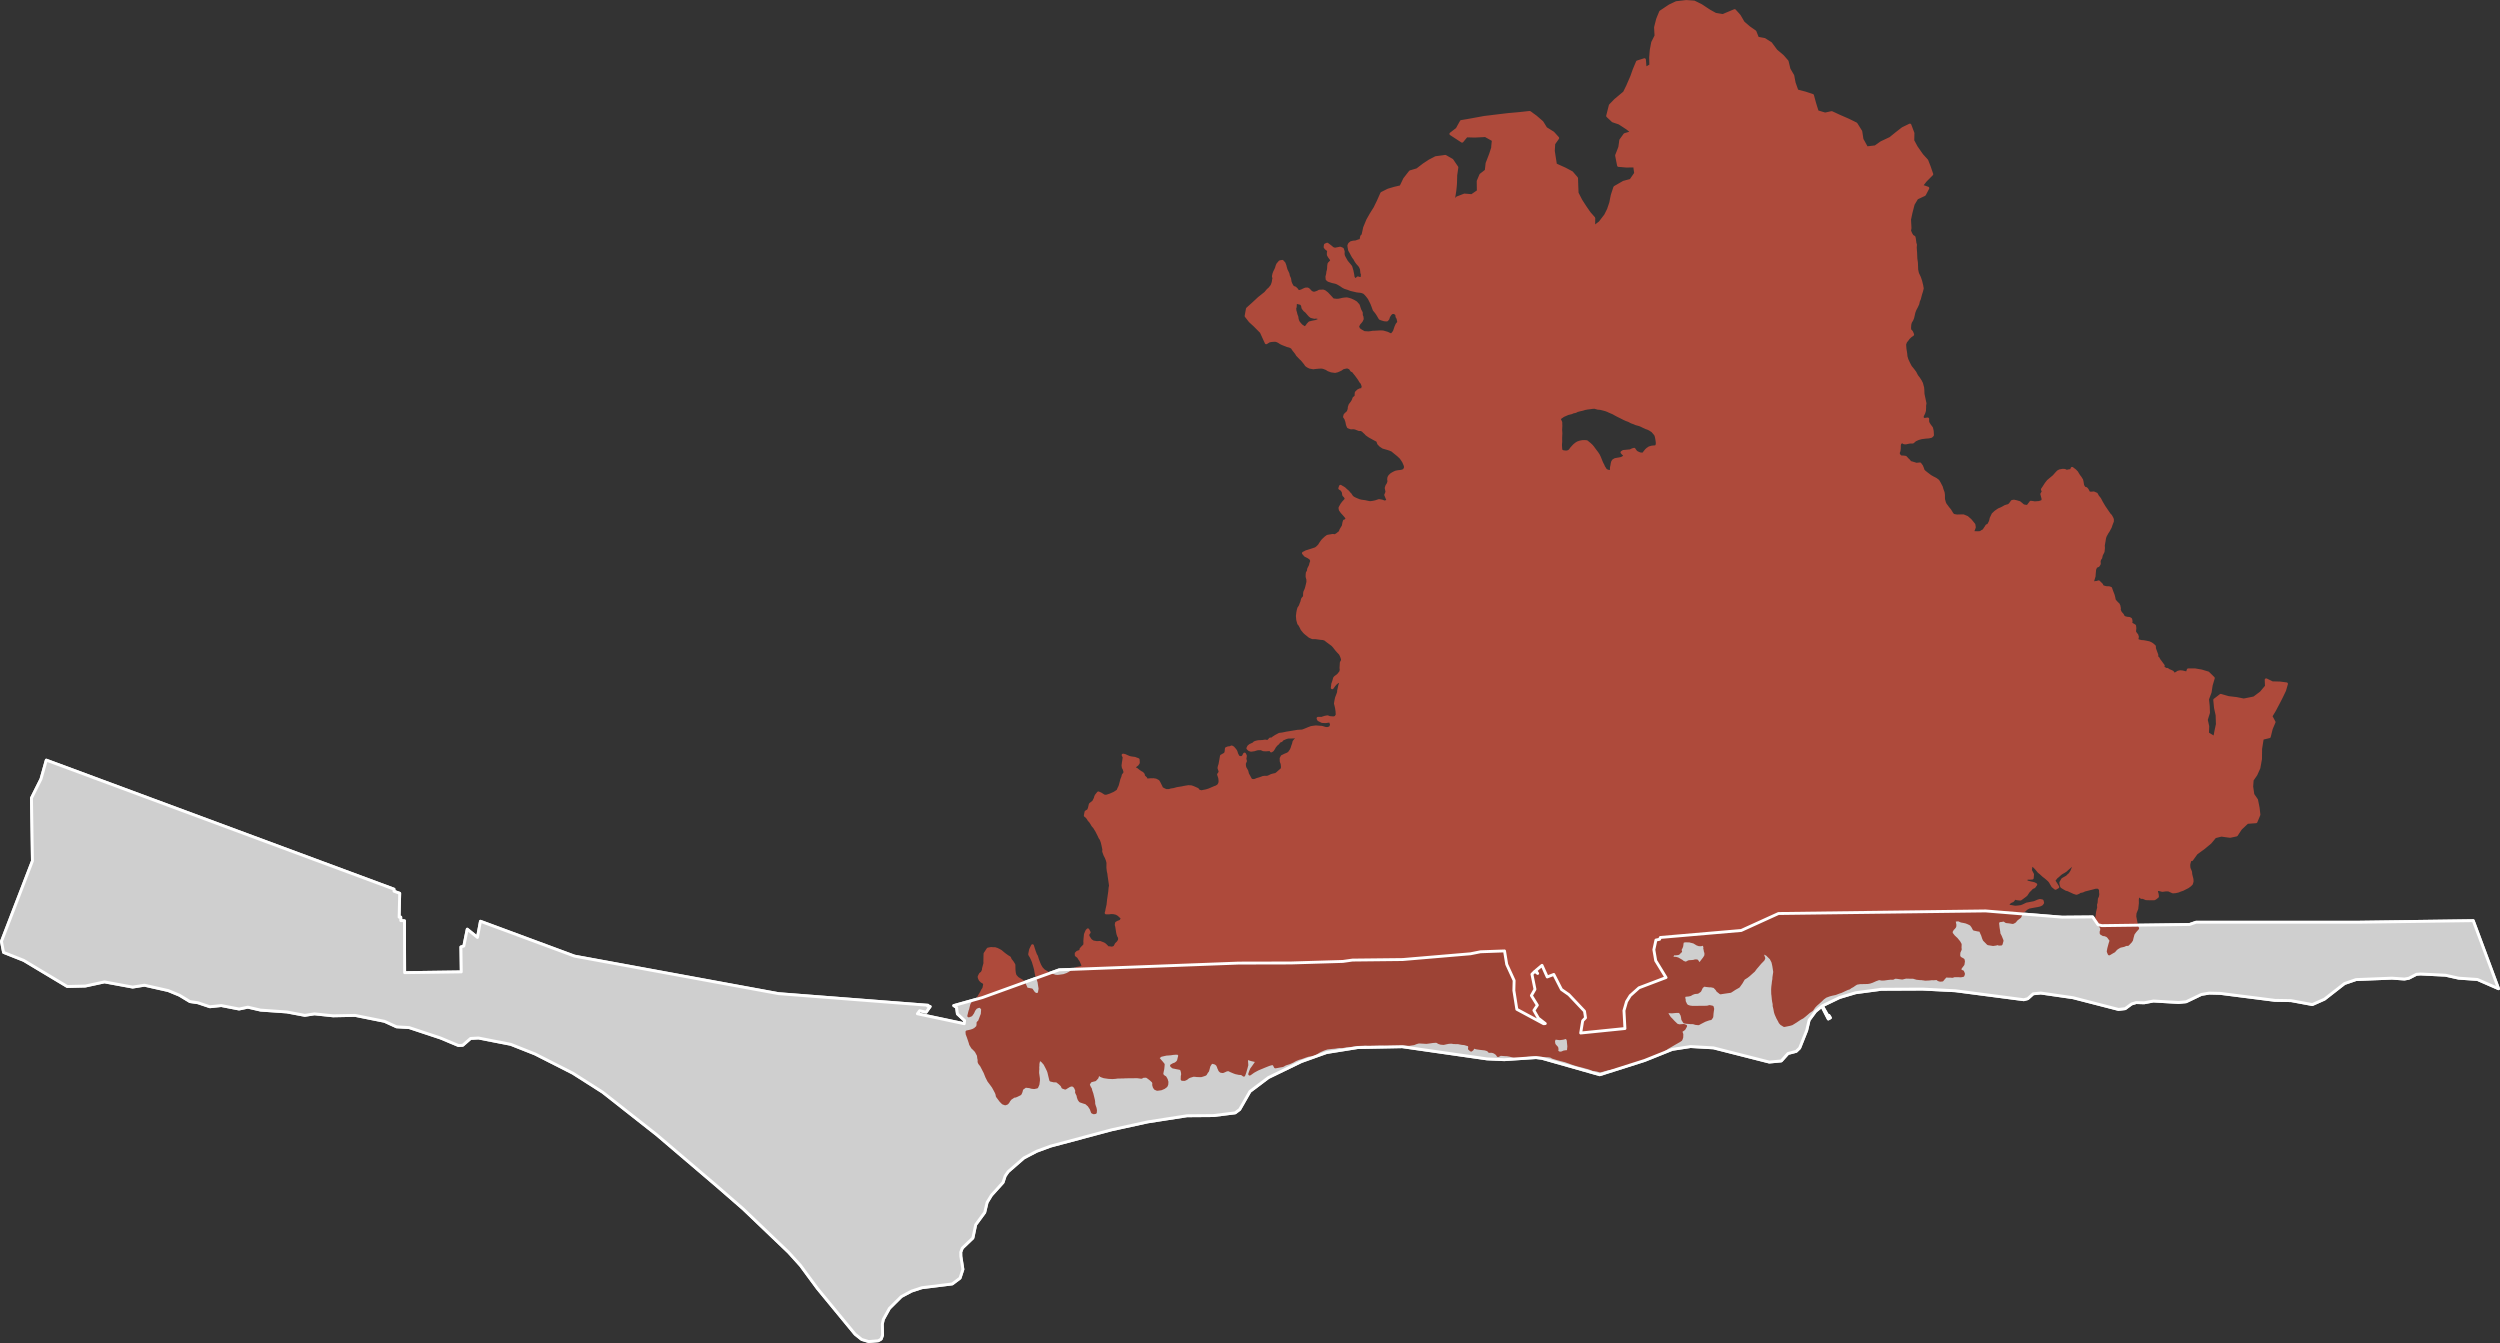 <?xml version="1.0" encoding="UTF-8" standalone="no"?>
<svg
   xmlns:dc="http://purl.org/dc/elements/1.1/"
   xmlns:cc="http://creativecommons.org/ns#"
   xmlns:rdf="http://www.w3.org/1999/02/22-rdf-syntax-ns#"
   xmlns:svg="http://www.w3.org/2000/svg"
   xmlns="http://www.w3.org/2000/svg"
   xmlns:sodipodi="http://sodipodi.sourceforge.net/DTD/sodipodi-0.dtd"
   xmlns:inkscape="http://www.inkscape.org/namespaces/inkscape"
   viewBox="0 0 647.59 347.88"
   version="1.1"
   id="svg332"
   sodipodi:docname="19709707.svg"
   width="647.59"
   height="347.88"
   inkscape:version="0.92.3 (5aff6ba, 2018-11-25)">
  <rect x="0" y="0" width="647.59" height="347.88" style="fill:#333333;stroke:none;opacity:1;fill-opacity:1"/>
  <sodipodi:namedview
     pagecolor="#ffffff"
     bordercolor="#666666"
     borderopacity="1"
     objecttolerance="10"
     gridtolerance="10"
     guidetolerance="10"
     inkscape:pageopacity="0"
     inkscape:pageshadow="2"
     inkscape:window-width="640"
     inkscape:window-height="480"
     id="namedview334"
     showgrid="false"
     inkscape:zoom="0.20277778"
     inkscape:cx="232.325"
     inkscape:cy="276.515"
     inkscape:window-x="75"
     inkscape:window-y="34"
     inkscape:window-maximized="0"
     inkscape:current-layer="svg332" />
  <defs
     id="defs319">
    <style
       type="text/css"
       id="style317"><![CDATA[
    line, polyline, path, rect, circle {
      fill: none;
      stroke: #000000;
      stroke-linecap: round;
      stroke-linejoin: round;
      stroke-miterlimit: 10.00;
    }
  ]]></style>
  </defs>
  <defs
     id="defs324">
    <clipPath
       id="cpNTkuMDR8MTQwOS43Nnw2NDYuNTZ8NTkuMDQ=">
      <rect
         x="59.04"
         y="59.04"
         width="1350.72"
         height="587.52"
         id="rect321"
         style="fill:none;stroke:#000000;stroke-linecap:round;stroke-linejoin:round;stroke-miterlimit:10" />
    </clipPath>
  </defs>
  <path
     d="m 499.67,485.54 90.06,33.42 0.01,0.54 1.47,0.53 -0.15,6.18 0.42,-0.01 0.02,0.9 0.94,0.05 0.05,13.44 14.67,-0.2 -0.09,-6.46 0.75,-0.23 0.89,-4.37 2.64,2.14 0.78,-4.19 24.36,9.03 52.87,9.72 38.72,3.01 -0.12,0.24 0.66,0.09 -1.04,1.46 -1.69,-0.38 -0.58,0.79 12.14,2.58 0.09,-0.83 -1.86,-1.72 -0.22,-1.67 -0.73,-0.48 7.43,-2.08 19.87,-7.18 46.48,-1.75 13.55,-0.03 13.48,-0.4 2.47,-0.35 13.03,-0.14 17.55,-1.49 2.59,-0.52 6.22,-0.22 0.57,3.48 1.92,4.18 -0.07,2.58 0.77,4.88 6.95,3.74 0.42,-0.05 -1.79,-1.39 -1.16,-2.02 0.89,-1.34 -1.54,-2.5 0.93,-1.62 -0.79,-3.91 0.76,-0.76 0.72,0.56 -0.49,-0.74 1.62,-1.36 1.35,3.01 1.7,-0.65 1.99,3.89 1.92,1.34 4.05,4.29 0.26,1.71 -0.74,0.78 -0.51,3.16 11.46,-1.16 -0.25,-4.65 0.67,-2.33 0.95,-1.54 2.27,-2.03 7.01,-2.66 -2.68,-4.38 -0.48,-2.83 0.54,-2.5 0.94,-0.19 0.21,-0.48 20.95,-1.81 9.64,-4.39 53.64,-0.67 19.86,1.62 7.87,-0.07 1.41,2.03 1.01,0.23 22.71,-0.3 1.66,-0.58 h 41.89 l 29.92,-0.41 6.56,17.62 -5.47,-2.39 -4.87,-0.34 -3.4,-0.76 -6.49,-0.32 -1.03,0.08 -1.99,1.03 -1.14,0.2 -3.21,-0.23 -9.32,0.37 -2.98,1.02 -5.2,4.05 -3.14,1.4 -5.49,-1.02 -4.18,-0.07 -14.18,-1.81 -2.84,-0.07 -2.04,0.34 -3.96,1.9 -1.95,0.19 -6.52,-0.38 -2.4,0.46 -2.06,-0.06 -1.2,0.36 -1.66,1.22 -1.72,0.2 -11.78,-3.04 -8.35,-1.21 -1.98,0.2 -1.4,1.26 -1.03,0.27 -17.7,-2.32 -8.51,-0.43 -10.68,0.05 -6.66,0.89 -4.16,1.24 -4.49,2.17 1.49,2.6 0.24,-0.12 0.37,0.61 -0.54,0.3 -1.68,-3.29 -1.62,1.32 -1.67,2.26 -0.63,2.68 -1.82,4.56 -0.9,0.86 -2.12,0.55 -1.74,1.93 -3.1,0.29 -14.47,-3.68 -5.91,-0.34 -4.75,0.73 -7.18,2.88 -11.61,3.69 -14.96,-4.25 -1.54,-0.19 -8.25,0.54 -4.44,-0.2 -21.97,-3.16 -11.53,0.22 -8.07,1.29 -6.54,2.34 -8.53,4.14 -4.78,3.6 -2.66,4.67 -1.18,0.88 -5.63,0.7 -6.83,0.05 -10.2,1.59 -9.32,2.04 -15.78,4.22 -3.66,1.35 -3.3,1.73 -4.07,3.54 -0.78,1.12 -0.55,1.68 -3,3.32 -1.13,1.85 -0.62,2.6 -2.34,3.19 -0.72,3.43 -2.74,2.62 -0.4,1.04 0.02,1.08 0.53,3.39 -0.74,2.26 -2.01,1.51 -7.87,0.98 -2.71,0.89 -2.62,1.4 -3.08,3.06 -1.58,2.85 -0.27,1.24 0.07,2.86 -0.36,1 -0.75,0.44 -2.47,0.21 -1.82,-0.55 -1.71,-1.36 -9.78,-11.88 -4.36,-5.92 -3.08,-3.41 -11.77,-11.25 -6.92,-6.02 -15.51,-13.22 -14,-11.01 -7.71,-4.91 -9.77,-4.97 -6.31,-2.5 -8.35,-1.63 -2.05,0.11 -2.03,1.77 -1.11,0.06 -4.68,-1.96 -8.08,-2.68 -3.27,-0.2 -3.13,-1.43 -7.61,-1.53 -5.7,0.11 -4.83,-0.51 -2.49,0.39 -4.65,-0.88 -6.81,-0.48 -3.3,-0.76 -2.27,0.48 -4.62,-0.9 -2.95,0.31 -3.1,-1.04 -2.06,-0.3 -2.72,-1.65 -2.9,-1.2 -6.17,-1.39 -3.04,0.49 -7.31,-1.35 -4.97,1.08 -4.68,0.11 -11.27,-6.76 -5.22,-2.07 -0.55,-2.85 8.03,-20.83 -0.25,-16.29 2.46,-4.92 z"
     style="fill:#e6e6e6;fill-rule:nonzero;stroke:#e3e3e3;stroke-width:0.75;stroke-linecap:round;stroke-linejoin:round;stroke-miterlimit:10"
     clip-path="url(#cpNTkuMDR8MTQwOS43Nnw2NDYuNTZ8NTkuMDQ=)"
     id="path326"
     inkscape:connector-curvature="0"
     transform="translate(-487.675,-288.635)" />
  <path
     d="m 932.04,292.34 1.91,0.32 0.4,-0.16 0.37,-0.16 0.43,-0.18 1.86,-0.78 1.19,1.32 0.54,0.92 0.22,0.38 0.28,0.48 1.49,1.29 1.17,0.81 0.38,0.27 0.66,1.67 1.8,0.34 1.61,1.02 1.39,1.88 1.67,1.41 1.2,1.37 0.49,2.02 0.04,0.08 0.94,1.61 0.19,1.05 0.16,0.81 0.3,0.84 0.43,1.22 2.05,0.54 0.05,0.01 1.92,0.63 0.26,0.96 0.3,1.1 0.23,0.73 0.45,1.43 2.02,0.6 1.71,-0.37 1.17,0.54 0.81,0.38 2.32,1.01 2.01,0.99 0.42,0.67 0.08,0.13 0.71,1.13 h 0.01 l 0.2,1.25 0.01,0.1 0.12,0.76 0.24,0.44 0.03,0.05 h 0.01 l 0.43,0.79 0.49,0.89 0.63,-0.07 1.63,-0.19 1.4,-0.99 0.16,-0.11 2.33,-1.1 1.59,-1.29 1.61,-1.25 1.85,-0.9 0.79,2.09 -0.04,1.95 0.9,1.67 1.43,2.05 0.61,0.68 0.69,0.75 0.63,1.62 0.46,1.35 0.2,0.57 -0.4,0.4 -1.24,1.25 -1.09,1.38 1.7,0.58 -0.87,1.66 -1.98,0.93 -0.93,1.55 -0.58,2.23 -0.37,1.76 0.11,2.07 0.01,0.13 -0.12,0.71 0.22,0.53 0.09,0.22 0.3,0.5 0.09,0.14 0.46,0.27 0.1,0.47 0.14,1.05 0.14,0.45 -0.06,0.71 0.05,0.73 0.05,0.67 0.06,1.47 0.15,1.06 0.04,0.99 v 0.1 l 0.03,0.77 0.04,0.17 0.17,0.76 0.5,1.06 0.32,0.94 0.28,1.18 0.12,0.69 -0.14,0.58 -0.33,1.08 -0.27,1.05 -0.25,0.57 -0.16,0.73 -0.39,0.83 -0.35,0.65 -0.25,0.65 -0.34,1.48 -0.08,0.19 -0.15,0.36 -0.35,0.56 -0.16,0.59 -0.06,0.84 0.03,0.57 0.17,0.21 0.32,0.36 0.27,0.66 -0.55,0.39 -0.14,0.13 -0.39,0.37 -0.35,0.48 -0.38,0.45 -0.26,0.72 0.08,1.1 0.19,1.22 0.08,0.81 0.24,0.83 0.45,0.97 0.47,0.89 0.41,0.5 0.18,0.22 0.57,0.76 0.46,0.89 0.46,0.59 0.45,0.69 0.17,0.33 0.15,0.29 0.14,0.5 0.17,0.64 0.05,0.59 0.04,1.05 0.22,1.03 0.22,1.03 0.07,0.33 -0.09,0.61 v 0.55 l -0.04,0.77 -0.19,0.59 -0.37,0.75 -0.03,0.6 0.52,0.33 0.9,-0.14 -0.01,0.49 0.04,0.42 0.32,0.54 0.1,0.17 0.47,0.62 0.07,0.08 0.07,0.28 0.12,0.54 0.06,1.05 -0.34,0.33 -0.63,0.14 -0.76,0.06 -1.12,0.14 -0.78,0.21 -0.85,0.37 -0.63,0.55 h -0.72 l -0.6,0.11 -0.47,0.11 -0.48,-0.04 -0.41,-0.3 -0.61,0.31 -0.17,0.51 -0.02,0.97 -0.07,0.58 -0.08,0.19 -0.13,0.35 v 0.01 l 0.1,0.49 0.21,0.22 0.3,0.33 0.66,0.02 0.62,0.08 0.51,0.56 0.36,0.34 0.32,0.42 0.51,0.14 1.14,0.35 0.5,-0.06 0.4,-0.03 0.41,0.57 0.22,0.51 0.19,0.59 0.36,0.39 0.73,0.57 0.49,0.37 0.12,0.09 0.16,0.12 0.63,0.36 0.77,0.39 0.38,0.29 0.19,0.14 0.27,0.44 0.09,0.15 0.1,0.19 0.42,0.8 0.18,0.64 0.3,0.82 0.08,0.59 v 0.62 l 0.02,0.54 0.23,0.84 0.17,0.4 0.33,0.45 0.43,0.58 0.46,0.54 v 0.01 l 0.54,0.9 0.32,0.37 0.02,0.04 0.93,0.17 1.19,-0.03 h 0.51 l 0.95,0.39 0.85,0.74 0.94,1.15 0.1,0.69 -0.33,0.87 -0.02,0.05 -0.2,0.44 0.94,0.02 0.51,0.02 0.69,-0.05 0.37,-0.26 0.48,-0.26 0.24,-0.36 0.35,-0.51 0.22,-0.38 0.39,-0.12 0.43,-0.79 0.14,-0.37 0.14,-0.63 0.5,-1.05 0.66,-0.61 0.82,-0.57 0.53,-0.22 0.51,-0.25 0.67,-0.38 0.87,-0.25 0.33,-0.27 0.58,-0.78 0.45,-0.07 0.6,0.13 0.81,0.24 0.53,0.43 0.22,0.2 0.12,0.11 0.37,0.15 0.49,0.07 0.43,0.02 0.45,-0.61 0.35,-0.46 0.56,0.08 0.13,0.02 0.33,0.06 1.14,-0.09 0.86,-0.3 0.16,-0.55 -0.29,-1.15 -0.05,-0.19 0.38,-0.6 -0.23,-0.6 0.41,-0.6 0.54,-0.85 0.57,-0.72 0.4,-0.33 1.06,-0.89 0.67,-0.76 0.41,-0.43 0.42,-0.23 0.74,-0.14 0.56,0.02 0.49,0.25 0.49,-0.12 0.72,-0.1 0.22,-0.55 0.3,0.24 0.4,0.29 0.47,0.48 0.5,0.82 0.04,0.07 0.42,0.55 0.36,0.59 0.09,0.42 0.17,0.98 0.39,0.66 0.51,0.13 0.26,0.32 0.45,0.84 0.69,0.03 0.53,-0.06 0.65,0.28 0.05,0.01 0.03,0.06 0.3,0.55 0.53,0.66 0.48,0.92 0.7,1.18 0.64,0.93 0.72,1.05 0.3,0.29 0.12,0.22 0.16,0.28 0.18,0.4 v 0.52 l -0.33,0.86 -0.21,0.64 -0.55,1.02 -0.33,0.49 -0.1,0.2 -0.02,0.03 -0.35,0.65 -0.14,0.51 -0.06,0.34 -0.06,0.4 -0.07,0.38 -0.13,0.75 0.01,0.19 0.03,0.46 -0.1,0.93 -0.44,0.87 -0.17,0.75 -0.29,0.38 -0.13,0.55 0.05,0.61 -0.27,0.46 -0.62,0.27 -0.31,0.71 -0.11,1.19 -0.04,0.59 -0.09,0.3 -0.21,0.69 -0.14,0.75 -0.16,0.53 0.39,-0.26 0.43,-0.36 0.6,-0.07 0.36,-0.13 0.74,0.73 0.27,0.52 0.89,0.26 0.79,0.02 0.42,0.15 0.29,0.83 0.34,0.86 0.18,0.66 0.07,0.38 0.07,0.26 0.06,0.19 0.31,0.33 0.25,0.29 0.38,0.34 0.19,0.38 0.12,0.64 -0.02,0.49 0.3,0.65 0.5,0.57 0.26,0.51 0.41,0.24 0.46,0.11 0.22,0.04 0.46,0.04 0.06,0.03 0.28,0.17 0.1,0.5 -0.05,0.34 -0.05,0.31 0.2,0.09 0.26,0.14 0.55,0.33 0.07,0.59 -0.06,0.6 -0.03,0.34 0.29,0.49 0.32,0.38 0.14,0.5 -0.12,0.43 0.16,0.49 0.55,0.14 0.55,0.13 h 0.39 l 0.53,0.09 0.47,0.1 0.04,0.01 0.38,0.07 0.25,0.11 0.29,0.13 0.4,0.26 0.51,0.45 0.01,0.53 0.21,0.6 0.23,0.62 0.17,0.46 0.03,0.67 0.32,0.22 0.23,0.44 0.42,0.55 0.25,0.35 0.42,0.56 -0.16,0.44 0.82,0.52 0.38,0.01 0.43,0.3 0.42,0.16 0.49,0.24 0.43,0.61 0.59,-0.28 0.47,-0.31 0.51,-0.11 0.54,0.04 0.87,0.21 0.07,0.04 0.31,0.13 0.26,-0.77 0.05,-0.14 h 0.15 1.56 l 0.68,0.12 0.98,0.16 0.7,0.21 1.05,0.31 0.4,0.39 0.97,0.95 -0.05,0.16 -0.46,1.55 -0.04,0.14 -0.27,1.79 -0.53,1.43 -0.15,0.41 0.19,1.78 0.06,1.7 -0.57,1.84 0.35,1.54 0.03,0.14 -0.07,1.86 1.86,1.13 0.3,-1.67 0.26,-1.22 0.14,-0.64 -0.08,-2.36 -0.41,-1.87 -0.2,-2.05 0.88,-0.67 0.66,-0.51 0.01,-0.01 1.97,0.57 0.08,0.01 1.27,0.15 0.42,0.05 0.29,0.03 1.94,0.39 0.06,-0.01 2.54,-0.51 0.09,-0.02 1.79,-1.34 1.4,-1.66 -0.07,-1.68 1.58,0.77 1.96,0.05 0.14,0.02 1.58,0.2 -0.49,1.7 -0.84,1.75 -0.79,1.54 -1.02,1.92 -0.89,1.47 0.67,1.25 0.13,0.23 0.02,0.05 -0.73,1.72 -0.51,2.06 -1.81,0.43 -0.43,2.7 -0.03,2.64 -0.42,2.32 -0.77,1.71 -0.97,1.42 -0.12,1.7 0.3,2.08 0.95,1.38 0.12,0.59 0.28,1.38 0.22,1.84 -0.44,1.07 -0.33,0.77 -2,0.15 -0.26,0.02 -1.37,1.29 -0.35,0.33 -1.08,1.64 -0.07,0.02 h -0.03 l -0.77,0.17 -0.77,0.16 -1.09,-0.14 -0.93,-0.13 -0.25,-0.03 -0.1,0.02 -0.86,0.22 -0.69,0.17 -0.56,0.68 -0.29,0.35 -0.38,0.45 -1.64,1.37 -0.88,0.64 -1.08,0.79 -1.2,1.66 -0.32,-0.39 -0.17,0.44 -0.07,0.43 -0.03,0.11 -0.14,0.53 -0.02,0.45 0.07,0.68 0.19,0.42 0.21,0.53 0.04,0.56 0.11,0.47 0.2,0.77 0.01,0.13 0.03,0.51 -0.18,0.61 -0.4,0.38 -0.52,0.39 -0.51,0.26 -0.22,0.11 -0.65,0.33 -0.51,0.16 -0.25,0.1 -0.14,0.06 -0.18,0.08 -0.55,0.13 -0.1,0.03 -0.11,0.01 -0.64,0.06 -0.67,-0.29 -0.38,-0.2 -0.75,-0.03 -0.95,0.13 -0.82,-0.22 h -0.47 l -0.26,0.44 0.22,0.8 0.06,0.56 -0.45,0.37 -0.37,0.22 -1,0.01 -1.02,-0.03 h -0.1 l -0.79,-0.33 h -0.43 l -0.31,-0.29 -0.42,-0.05 -0.16,0.26 -0.09,0.17 -0.07,0.56 0.02,0.81 -0.12,1.11 -0.03,0.34 -0.45,1.11 -0.08,0.91 0.15,0.76 0.26,1.31 0.01,0.06 0.11,0.48 0.21,0.48 -0.11,0.11 -0.29,0.32 -0.3,0.35 -0.46,0.64 -0.26,0.94 -0.15,0.65 -0.27,0.41 -0.71,0.74 -0.42,0.01 h -0.05 l -0.38,0.17 -0.2,0.09 -0.96,0.21 -0.56,0.32 -0.48,0.33 -0.52,0.6 -0.42,0.23 -0.62,0.37 -0.21,0.12 -0.26,-0.63 0.15,-0.8 0.15,-0.55 0.18,-0.67 0.27,-0.83 -0.1,-0.14 -0.57,-0.79 -0.33,-0.3 -0.59,-0.24 -0.45,-0.05 -0.53,-0.32 -0.02,-0.4 0.15,-0.42 -0.01,-0.61 -0.07,-0.11 -0.43,-0.61 -0.31,-0.63 -0.49,-0.63 0.03,-0.62 0.09,-0.54 0.11,-0.92 v -0.01 l 0.15,-0.6 0.14,-0.57 -0.04,-0.72 0.14,-0.42 0.09,-1.09 0.27,-0.58 0.09,-0.65 -0.04,-0.35 -0.02,-0.21 -0.02,-0.71 -0.32,-0.35 -0.34,-0.22 -0.12,0.01 -0.59,0.04 -0.74,0.21 -0.66,0.16 -1.33,0.34 -0.57,0.26 -0.62,0.11 -0.4,0.27 -0.52,0.2 -0.68,-0.22 -0.45,-0.22 -0.53,-0.23 -0.5,-0.25 -0.46,-0.1 -0.57,-0.33 -0.62,-0.38 -0.09,-0.25 -0.07,-0.2 -0.1,-0.59 0.49,-0.85 0.83,-0.47 0.35,-0.2 0.28,-0.31 0.42,-0.35 0.47,-0.72 0.22,-0.54 0.29,-0.75 -0.49,-0.41 -0.5,0.49 -0.65,0.56 -0.44,0.4 -0.39,0.25 -0.77,0.44 -0.35,0.29 -0.53,0.48 -0.35,0.28 -0.69,0.85 0.23,0.38 0.34,0.52 0.48,0.78 -0.6,0.35 -0.7,-0.57 -0.4,-0.67 -0.26,-0.47 -0.27,-0.33 -0.51,-0.46 -0.45,-0.38 -0.5,-0.38 -0.79,-0.73 -0.4,-0.31 -0.64,-0.77 -0.36,-0.39 -0.47,-0.43 -0.54,-0.16 -0.08,0.46 -0.11,0.93 0.35,0.68 0.19,0.36 -0.08,0.96 -0.66,0.05 -0.55,-0.02 -0.54,0.29 0.06,0.41 0.48,0.31 0.83,0.22 0.38,0.07 0.49,0.12 0.42,0.23 -0.16,0.22 -0.28,0.38 -0.56,0.24 -0.33,0.37 -0.58,0.57 -0.59,0.89 -0.45,0.35 -0.45,0.34 -0.59,0.42 -0.83,-0.09 -0.62,-0.18 -0.54,0.69 -0.52,0.22 -0.43,0.31 -0.28,0.42 0.24,0.45 0.63,0.09 0.73,0.14 0.4,0.03 0.84,-0.08 0.62,-0.09 0.54,-0.22 0.36,-0.17 0.52,-0.25 1.42,-0.27 0.45,-0.08 0.45,-0.17 0.5,-0.23 0.58,-0.18 0.28,0.05 0.31,0.06 0.12,0.49 -0.26,0.37 -0.48,0.23 -0.58,0.14 -0.58,0.1 -0.42,0.07 -1.24,0.24 -0.35,0.19 -0.37,0.2 -0.37,0.4 -0.2,0.11 -0.15,0.08 -0.26,0.32 -0.27,0.28 -0.21,0.54 -0.14,0.35 -0.74,0.56 -0.11,0.08 -0.52,0.61 -0.48,0.25 -0.88,-0.15 -0.8,-0.08 -0.6,-0.41 -0.74,0.13 -0.66,0.06 -0.25,0.63 0.07,0.55 0.07,0.66 0.18,1.07 0.02,0.43 0.39,0.75 0.28,0.7 0.15,0.36 -0.19,0.68 -0.06,0.2 -0.56,0.02 -0.37,-0.15 -0.37,0.13 -0.24,0.04 -0.54,0.08 -1.29,-0.21 -0.43,-0.44 -0.56,-0.56 -0.13,-0.29 -0.07,-0.15 -0.15,-0.47 -0.11,-0.34 -0.26,-0.56 v -0.01 l -0.28,-0.65 -0.73,-0.1 -0.52,-0.12 -0.39,-0.08 -0.41,-0.75 -0.21,-0.27 -0.21,-0.26 -0.69,-0.34 -0.61,-0.24 -0.51,-0.11 -0.67,-0.12 -0.74,-0.32 -1.15,0.11 0.07,0.34 0.17,0.85 -0.04,0.44 -0.27,0.35 -0.31,0.3 -0.36,0.65 0.06,0.51 0.6,0.76 0.68,0.63 0.66,0.8 0.34,0.59 -0.03,0.88 0.05,0.44 -0.35,0.77 -0.05,0.89 0.26,0.55 0.53,0.29 0.36,0.21 0.08,0.4 -0.12,0.77 -0.65,0.85 -0.16,0.37 0.2,0.53 0.5,0.14 0.24,0.55 -0.14,0.43 -0.58,0.11 -0.2,-0.02 -0.49,-0.02 h -0.43 -0.56 l -0.49,0.17 -0.39,-0.04 h -0.44 l -0.89,-0.05 -0.55,0.61 -0.12,0.14 -0.23,0.29 -0.56,0.04 -0.4,-0.12 -0.16,-0.12 -0.25,-0.19 -0.89,0.07 -0.44,-0.02 -0.71,0.08 -0.5,0.02 -0.46,0.03 -0.18,-0.03 -0.38,-0.06 -0.04,0.01 -0.04,-0.01 -0.34,-0.06 h -0.39 l -0.86,-0.09 -0.92,-0.27 h -0.76 l -1.12,-0.03 -0.22,0.05 -0.64,0.16 -0.11,0.03 -0.23,-0.03 -0.24,-0.03 -0.86,-0.12 -0.54,-0.03 -0.55,0.27 -0.61,-0.02 -0.13,0.02 -0.55,0.06 -1.01,0.14 -0.57,0.01 -0.73,-0.13 -0.87,0.31 -0.87,0.39 -0.64,0.22 -0.51,0.09 -0.64,0.02 -1.43,0.03 -0.86,0.15 -0.62,0.39 -0.33,0.25 -0.63,0.34 -0.33,0.26 -0.42,0.12 -0.58,0.26 -1.08,0.51 -0.5,0.16 -1.01,0.38 -0.82,0.17 -0.67,0.17 -1,0.37 -0.7,0.5 -0.51,0.51 -0.66,0.59 -0.63,0.55 -0.49,0.51 -0.58,0.82 -0.81,0.55 -0.35,0.31 -0.7,0.6 -0.58,0.46 -0.55,0.29 -0.07,0.04 -0.46,0.3 -0.68,0.46 -0.96,0.59 -0.04,0.03 -0.58,0.17 -1.38,0.28 -0.53,-0.33 -0.19,-0.11 -0.15,-0.16 -0.22,-0.26 -0.17,-0.36 -0.44,-0.79 -0.42,-0.95 -0.17,-0.52 -0.18,-0.96 -0.16,-0.65 v -0.48 l -0.14,-0.69 -0.08,-0.56 -0.09,-0.97 -0.06,-0.43 -0.02,-1.17 0.04,-0.6 0.07,-0.59 0.03,-0.19 0.06,-0.6 0.11,-0.62 0.02,-0.48 0.21,-1.42 -0.24,-1.56 -0.22,-0.99 -0.11,-0.23 -0.37,-0.72 -1.05,-1.04 -0.38,-0.18 -0.53,-0.22 -0.4,0.23 0.25,0.51 0.24,0.65 -0.17,0.38 -0.81,0.83 -0.74,0.88 -0.2,0.23 -0.2,0.23 -0.4,0.54 -0.13,0.17 -0.32,0.27 -0.94,0.84 -0.47,0.37 -0.85,0.54 -0.35,0.59 -0.14,0.24 -0.18,0.3 -0.12,0.16 -0.24,0.34 -0.29,0.4 -0.02,0.02 -0.04,0.02 -0.32,0.18 -0.46,0.26 -0.26,0.15 -0.19,0.13 -0.06,0.04 -0.74,0.48 -0.68,0.1 -0.83,0.12 -0.46,0.07 -0.51,0.08 -0.09,0.02 -0.75,-0.59 -0.01,-0.02 -0.19,-0.32 -0.08,-0.09 -0.19,-0.2 -0.11,-0.11 -0.27,-0.29 -0.07,-0.02 -0.61,-0.13 -0.12,-0.03 -0.34,-0.01 h -0.03 -0.11 l -0.76,-0.08 -0.64,-0.11 -0.23,0.17 -0.12,0.09 -0.29,0.26 -0.44,0.93 -0.58,0.41 -0.47,0.04 -0.32,0.03 -0.63,0.23 -0.5,0.3 -0.51,0.11 -0.94,0.08 -0.24,0.58 0.14,0.49 0.02,0.51 0.38,0.81 0.01,0.02 0.34,0.37 0.37,0.12 0.3,0.1 0.68,0.09 1.84,-0.01 h 0.22 0.98 l 0.89,-0.04 0.52,-0.15 0.54,0.11 0.18,0.04 0.07,0.3 0.04,0.15 -0.04,0.33 -0.04,0.22 -0.09,0.71 -0.01,0.2 v 0.06 l -0.01,0.11 -0.02,0.16 -0.02,0.28 -0.32,0.47 -0.42,0.07 -1.08,0.38 -1.05,0.54 -0.6,0.33 -0.74,-0.08 -0.3,-0.1 -0.07,-0.03 -0.4,-0.07 h -0.55 l -0.58,-0.06 -0.44,-0.02 -0.1,-0.02 -0.45,-0.07 -0.15,-0.24 -0.28,-0.45 -0.09,-0.65 -0.07,-0.27 -0.06,-0.23 -0.49,-0.84 -0.22,-0.03 -0.22,-0.03 -0.62,0.02 -1.08,0.1 -0.77,-0.05 -0.38,-0.12 -0.22,0.34 0.37,0.7 0.43,0.66 0.11,0.12 0.34,0.33 0.43,0.47 0.18,0.19 0.81,0.78 h 0.02 l 0.61,0.18 1.18,-0.1 0.36,0.13 0.12,0.04 -0.23,0.41 -0.17,0.31 -0.87,0.62 0.26,0.68 0.04,0.12 -0.03,0.78 -0.21,0.59 -0.4,0.28 -1.18,0.67 -0.68,0.4 -1.11,0.63 -1.36,0.94 -1.26,0.53 -1.41,0.55 -1.64,0.73 -1.55,0.57 -2.63,0.8 -2.47,0.68 -0.05,0.01 -0.56,0.17 -0.25,0.07 -0.81,0.24 -0.25,0.07 -0.55,0.1 -0.87,0.16 -1.28,0.36 -0.1,0.03 -0.31,0.07 -0.22,0.05 -0.84,-0.22 -0.46,-0.08 -0.42,-0.03 -1.22,-0.46 -0.63,-0.16 -1.27,-0.35 -0.91,-0.22 -1.13,-0.34 -0.96,-0.35 -1.24,-0.43 -0.4,-0.1 -0.08,-0.02 -0.32,-0.08 -0.52,-0.13 -0.57,-0.16 -0.44,-0.13 -0.14,-0.04 -0.73,-0.23 -0.33,-0.19 -0.21,-0.12 -0.14,-0.01 -0.5,-0.06 -0.93,-0.04 -1.58,-0.13 -1.18,-0.09 -1.57,0.14 -0.7,0.07 -0.48,0.12 -0.81,0.25 h -0.55 l -1.1,-0.16 -0.88,-0.28 -0.32,-0.06 -0.52,-0.09 -0.52,-0.02 -0.42,-0.03 -0.77,-0.07 -0.46,0.23 -0.2,0.09 -0.05,-0.08 -0.21,-0.34 -0.53,-0.38 -0.01,-0.02 -0.09,-0.04 -0.21,-0.09 -0.07,-0.03 -0.26,-0.07 -0.2,-0.05 -0.36,0.01 -0.26,0.01 -0.04,-0.05 -0.24,-0.29 -0.46,-0.18 -0.46,-0.12 -0.48,-0.05 -0.3,-0.03 -0.18,-0.02 -0.1,-0.01 -0.71,-0.1 -0.37,-0.06 -0.11,-0.03 -0.7,-0.2 -0.03,0.07 -0.17,0.4 -0.05,0.1 -0.31,0.25 -0.1,-0.08 -0.23,-0.19 -0.11,-0.1 0.01,-0.09 0.01,-0.03 0.05,-0.39 -0.03,-0.07 -0.19,-0.42 -0.39,-0.09 -0.74,-0.22 -0.66,-0.06 -0.53,-0.1 -0.43,-0.09 -0.63,-0.01 -0.51,-0.01 h -0.05 l -0.16,-0.03 -0.34,-0.07 -0.81,0.04 -0.34,0.07 -0.2,0.04 -0.77,0.17 -0.53,-0.05 -0.2,-0.02 -0.46,-0.15 -0.03,-0.02 -0.53,-0.31 h -0.39 l -0.67,0.05 -0.58,0.09 -1.04,0.14 -1.14,-0.07 h -0.01 l -0.83,-0.04 -0.61,0.16 -0.69,0.28 -0.42,0.06 -0.77,0.12 -1.51,-0.08 -0.31,0.02 -0.8,0.04 h -0.32 l -0.34,0.01 h -0.27 -1.13 l -1.32,0.03 -1.46,-0.07 -1.41,0.03 -0.52,0.01 h -0.28 l -0.27,0.01 h -0.15 -0.4 l -0.27,-0.02 h -0.03 l -0.01,0.01 -0.21,-0.03 -0.36,-0.02 -1.97,0.1 -1.51,0.21 -0.76,0.11 -0.69,0.03 -0.97,0.19 -0.06,0.02 -0.75,-0.05 -0.63,0.09 -0.46,0.09 -0.73,0.05 -0.31,0.04 -1.05,0.12 -0.94,0.32 -0.51,0.23 -0.56,0.25 -0.65,0.41 -0.49,0.33 -0.65,0.28 -0.93,0.02 -0.42,0.13 -0.36,0.11 -0.38,0.14 -0.86,0.31 -0.6,0.16 -0.84,0.34 -0.75,0.42 -0.22,0.1 -0.59,0.26 -1.07,0.34 -0.69,0.39 -1.14,0.21 -0.5,0.09 -0.25,0.04 -0.15,-0.29 -0.04,-0.08 -0.01,-0.02 -0.06,-0.11 -0.09,-0.16 v -0.01 l -0.08,-0.15 -0.62,0.03 -0.45,0.13 -0.1,0.03 -0.6,0.23 -0.04,0.02 h -0.01 l -0.93,0.38 -0.09,0.04 -0.12,0.05 -0.73,0.3 -0.15,0.07 -0.23,0.09 -0.7,0.37 -0.27,0.15 -0.04,0.02 -0.1,0.06 -0.36,0.24 -0.33,0.24 -0.14,0.1 -0.21,0.14 0.07,-0.2 0.08,-0.24 0.01,-0.01 0.05,-0.17 0.01,-0.01 0.03,-0.09 0.02,-0.05 v -0.01 l 0.15,-0.35 0.05,-0.12 0.28,-0.39 0.01,-0.01 0.17,-0.23 0.56,-0.81 0.09,-0.14 0.16,-0.25 v -0.07 l -0.01,-0.29 -0.78,-0.18 -0.46,-0.11 -1.01,-0.31 -0.1,-0.03 -0.02,0.04 -0.18,0.34 v 0.06 l 0.09,1.31 -0.12,0.42 v 0.01 l -0.08,0.31 -0.13,0.45 -0.06,0.2 -0.04,0.15 -0.08,0.29 -0.01,0.04 v 0 l -0.01,0.02 -0.02,0.07 -0.19,0.5 -0.01,0.02 -0.04,0.12 -0.09,-0.07 -0.01,-0.01 -0.05,-0.04 -0.18,-0.15 -0.29,-0.12 -0.09,-0.03 -0.55,-0.03 -0.44,-0.1 -0.05,-0.01 -0.06,-0.01 -0.21,-0.04 -0.44,-0.15 -0.93,-0.39 -0.56,-0.28 -0.56,0.09 -0.53,0.25 -0.43,0.17 -0.09,-0.02 -0.29,-0.05 h -0.01 l -0.08,-0.01 -0.27,-0.26 -0.01,-0.01 -0.06,-0.13 v -0.02 l -0.16,-0.34 -0.05,-0.1 -0.12,-0.37 -0.24,-0.49 -0.45,-0.37 -0.47,-0.14 -0.36,-0.1 -0.25,0.08 -0.12,0.04 -0.5,0.75 -0.22,0.81 -0.15,0.54 -0.03,0.03 -0.25,0.3 -0.02,0.05 -0.01,0.02 -0.27,0.47 -0.51,0.19 h -0.02 l -0.23,0.08 -0.28,0.08 -0.15,0.03 -0.35,-0.01 -0.64,-0.02 -0.47,-0.06 -0.46,-0.02 -1.02,0.31 -0.15,0.08 -0.3,0.17 -0.15,0.13 h -0.01 l -0.21,0.18 -0.48,0.21 -0.45,-0.02 -0.08,-0.01 h -0.06 v -0.19 l 0.01,-0.17 0.01,-0.44 v -0.01 l 0.1,-0.49 -0.02,-0.14 v -0.03 l -0.07,-0.5 -0.16,-0.54 -0.09,-0.1 -0.19,-0.19 -0.06,-0.01 -0.58,-0.12 -0.45,-0.08 -0.4,-0.09 -0.37,-0.07 -0.12,-0.03 -0.37,-0.34 0.53,-0.3 0.46,-0.16 0.1,-0.07 0.39,-0.29 0.31,-0.42 0.23,-0.96 0.15,-0.46 -0.44,-0.56 -0.75,0.01 -0.34,0.03 -0.18,0.01 -0.71,0.11 -0.65,0.05 -0.48,0.03 -1.39,0.32 -0.53,0.41 -0.29,0.23 1.03,1.19 0.42,0.52 -0.08,0.91 v 0 l -0.06,0.41 -0.05,0.2 -0.05,0.22 -0.01,0.04 v 0.01 l -0.05,0.28 -0.03,0.15 -0.03,0.36 0.25,0.35 0.08,0.11 0.02,0.01 0.49,0.31 0.13,0.23 0.19,0.34 0.06,0.21 v 0.01 l 0.11,0.37 -0.04,0.63 -0.19,0.43 -0.55,0.41 -0.75,0.32 -0.99,0.13 -0.1,-0.04 h -0.01 l -0.08,-0.04 -0.32,-0.13 -0.27,-0.39 -0.16,-0.56 0.03,-0.22 0.01,-0.16 -0.13,-0.46 -0.65,-0.61 -0.55,-0.42 v -0.01 l -0.05,-0.03 -0.52,-0.33 -0.62,0.03 -0.28,0.01 -0.4,0.24 -1.14,-0.15 -0.5,0.01 -0.44,0.01 -1.39,0.01 -0.86,0.02 -0.25,0.02 h -0.18 l -0.1,0.01 -1.22,0.01 -0.33,0.04 -0.06,0.01 -0.3,0.04 -0.46,0.03 -0.33,0.02 -0.77,-0.04 H 775 l -0.24,-0.02 -1.1,-0.16 -0.03,-0.01 -0.09,-0.03 -0.57,-0.2 h -0.01 l -0.11,-0.07 -0.14,-0.09 -0.02,-0.01 -0.07,-0.05 -0.1,-0.11 -0.35,-0.41 -0.07,0.39 -0.1,0.35 -0.01,0.02 -0.13,0.43 -0.54,0.58 h -0.03 l -0.18,0.05 -0.18,0.04 -0.24,0.06 -0.54,0.16 -0.29,0.4 -0.27,0.39 0.13,0.49 0.21,0.44 0.23,0.37 0.06,0.36 0.3,0.85 0.25,1 0.16,0.67 0.06,0.45 v 0.06 l 0.01,0.42 0.11,0.44 0.25,0.7 0.05,0.28 V 576 l 0.04,0.23 -0.04,0.58 -0.41,0.08 -0.36,-0.17 -0.1,-0.27 v -0.01 l -0.23,-0.63 -0.57,-0.86 -0.32,-0.26 -0.38,-0.35 -0.74,-0.23 -0.38,-0.13 v 0 l -0.04,-0.01 -0.36,-0.13 -0.13,-0.17 -0.03,-0.04 -0.16,-0.22 -0.22,-0.6 -0.07,-0.43 -0.12,-0.24 -0.08,-0.16 -0.19,-0.41 0.08,-0.39 -0.29,-0.75 -0.35,-0.48 -0.07,-0.05 -0.28,-0.17 -0.22,-0.01 -0.31,-0.02 -0.51,0.21 -0.42,0.26 -0.16,0.09 -0.37,0.24 -0.64,-0.23 -0.13,-0.35 -0.06,-0.07 -0.02,-0.03 -0.25,-0.3 -0.17,-0.14 -0.19,-0.18 -0.15,-0.11 -0.17,-0.13 -0.33,-0.28 -0.39,-0.05 -0.24,-0.01 h -0.08 -0.02 l -0.19,-0.01 -0.22,-0.06 -0.51,-0.12 -0.31,-1.26 -0.18,-0.77 -0.16,-0.46 -0.38,-0.78 -0.32,-0.61 -0.19,-0.36 -0.66,-0.74 -0.63,-0.42 -0.31,0.34 -0.18,0.85 0.01,0.39 -0.05,0.52 0.02,0.37 -0.01,0.14 v 0.03 0.06 l -0.01,0.04 -0.02,0.25 -0.01,0.58 0.06,0.38 0.05,0.37 0.08,0.55 0.01,0.04 v 0.01 l 0.01,0.33 v 0.18 0 0.04 l -0.13,1.02 -0.3,0.69 -0.71,0.15 -0.68,-0.08 -0.44,-0.14 -0.06,-0.02 -0.62,-0.06 -0.42,-0.07 -0.95,0.69 -0.1,0.35 -0.09,0.37 -0.24,0.57 -0.39,0.2 -0.49,0.24 -0.36,0.15 -0.06,0.01 h -0.01 l -0.15,0.01 -0.18,0.02 -0.29,0.2 H 750 l -0.01,0.01 -0.02,0.02 -0.57,0.38 -0.07,0.09 -0.32,0.41 -0.21,0.38 -0.26,0.31 -0.46,0.18 -0.59,-0.21 -0.57,-0.57 -0.54,-0.72 -0.37,-0.5 -0.12,-0.61 -0.2,-0.46 -0.44,-0.83 -0.32,-0.57 -0.61,-0.83 -0.51,-0.67 -0.51,-1 -0.25,-0.62 -0.22,-0.56 -0.34,-0.65 -0.18,-0.36 -0.41,-0.79 -0.37,-0.46 -0.1,-0.13 -0.15,-0.35 0.01,-0.28 v -0.24 l -0.1,-0.47 -0.08,-0.69 -0.58,-1.1 -0.6,-0.63 -0.29,-0.26 -0.06,-0.06 v 0 l -0.49,-0.82 -0.09,-0.36 -0.52,-1.55 -0.28,-0.72 -0.05,-0.59 0.94,-0.2 h 0.02 l 0.59,-0.19 0.15,-0.08 0.39,-0.2 0.67,-0.62 0.1,-0.55 0.01,-0.52 0.35,-0.3 0.34,-0.87 0.18,-0.49 0.22,-0.54 0.1,-1.39 -0.53,-0.61 -0.4,-0.04 -0.41,0.12 -0.44,0.22 -0.47,0.61 -0.3,0.68 -0.44,0.62 -0.32,0.12 -0.28,0.11 0.11,-0.45 0.08,-0.33 0.13,-0.51 0.15,-0.38 0.1,-0.48 0.2,-0.75 0.23,-0.44 0.35,-0.26 0.22,-0.16 0.43,-0.28 0.36,-0.46 0.25,-0.42 0.27,-0.47 0.47,-0.78 0.19,-0.43 0.36,-0.53 0.15,-0.72 0.01,-0.08 0.08,-0.4 -0.29,-0.35 -0.29,-0.18 -0.19,-0.1 -0.29,-0.28 -0.12,-0.12 v -0.01 l -0.19,-0.4 -0.1,-0.36 0.34,-0.7 0.15,-0.12 0.32,-0.25 0.3,-0.63 0.04,-0.45 0.36,-1.32 -0.01,-0.56 0.01,-0.8 0.03,-1.16 0.79,-1.2 0.82,-0.15 0.37,0.04 h 0.57 l 0.2,0.06 0.35,0.11 0.35,0.17 0.37,0.19 0.34,0.21 0.5,0.44 0.45,0.35 0.69,0.5 0.56,0.33 0.2,0.51 0.51,0.63 0.42,0.68 0.03,1.4 0.1,0.8 0.18,0.6 0.59,0.67 0.48,0.3 0.65,0.38 0.52,0.37 0.22,0.63 0.54,1.19 h 0.41 l 0.82,0.16 h 0.04 l 0.05,0.09 0.21,0.3 0.23,0.33 0.09,0.13 0.54,0.35 0.56,-0.09 0.02,-0.01 0.29,-0.21 0.14,-0.86 0.05,-0.36 -0.16,-1.01 -0.1,-0.68 -0.29,-0.94 -0.33,-0.76 -0.21,-1.08 -0.06,-0.45 -0.24,-0.87 -0.13,-0.43 -0.23,-0.77 -0.22,-0.53 -0.32,-0.67 -0.4,-0.67 0.16,-0.85 0.09,-0.39 0.49,-1.01 0.26,0.85 0.24,0.74 0.15,0.35 0.14,0.4 0.25,0.4 0.23,0.78 0.37,0.97 0.26,0.62 0.38,0.65 0.02,0.04 0.58,0.63 0.9,0.55 0.64,0.37 0.49,0.21 0.48,0.16 0.53,0.18 0.6,0.04 0.74,-0.09 0.86,-0.12 0.89,-0.32 0.6,-0.32 1.36,-0.93 0.5,-0.29 1.1,-0.2 0.59,-0.4 -0.66,-1.48 -0.3,-0.41 -0.34,-0.54 -0.52,-0.38 -0.02,-0.45 0.33,-0.33 0.85,-0.29 0.05,-0.5 0.49,-0.55 0.48,-0.45 0.02,-0.2 0.03,-0.32 v -0.1 l -0.01,-0.18 v -0.02 l -0.01,-0.21 0.05,-0.69 0.11,-1.1 0.39,-0.92 0.25,-0.26 0.34,0.65 -0.31,0.38 -0.03,0.58 0.2,0.35 0.29,0.45 0.23,0.31 0.02,0.01 0.52,0.37 0.02,0.01 h 0.01 l 0.48,0.1 0.48,0.08 0.1,0.01 0.41,-0.02 0.29,-0.02 h 0.07 l 0.15,0.06 0.79,0.3 0.36,0.24 0.17,0.17 0.37,0.37 0.02,0.02 0.29,0.28 0.37,-0.07 0.4,0.1 0.55,-0.08 0.39,-0.23 0.37,-0.71 0.36,-0.35 0.11,-0.1 0.01,-0.02 0.34,-0.54 0.04,-0.68 -0.26,-0.46 -0.17,-0.49 -0.1,-0.49 -0.11,-0.73 -0.11,-0.69 -0.12,-0.45 0.07,-0.47 0.43,-0.24 0.43,-0.15 0.3,-0.19 0.23,-0.41 0.01,-0.01 0.08,-0.14 -0.17,-0.34 -0.02,-0.01 -0.01,-0.01 -0.75,-0.69 -0.48,-0.27 -0.09,-0.05 -0.74,-0.17 -0.59,-0.03 -0.59,0.08 h -0.72 l 0.12,-0.36 0.11,-0.63 0.25,-1.1 0.12,-1.18 0.01,-0.12 0.1,-0.66 0.21,-1.46 0.09,-0.99 0.11,-0.53 -0.07,-0.52 -0.17,-1.21 -0.11,-0.71 -0.09,-0.77 -0.14,-0.6 -0.1,-0.91 0.02,-1.23 -0.15,-0.63 -0.27,-0.71 -0.37,-0.71 -0.33,-0.93 0.06,-0.42 -0.12,-0.62 -0.28,-1.24 -0.19,-0.55 -0.14,-0.34 -0.28,-0.39 -0.22,-0.5 -0.63,-1.24 -0.57,-0.93 -0.44,-0.5 -0.24,-0.43 -0.05,-0.08 -0.26,-0.41 -0.22,-0.25 -0.19,-0.2 -0.33,-0.54 -0.35,-0.39 -0.29,-0.22 0.18,-0.94 0.65,-0.4 0.02,-0.04 0.21,-0.56 0.23,-0.98 0.46,-0.36 0.33,-0.24 0.21,-0.35 0.31,-0.64 0.08,-0.36 0.16,-0.33 0.54,-0.67 0.57,0.24 0.41,0.26 0.47,0.3 0.37,0.06 0.36,-0.03 0.92,-0.3 0.45,-0.2 0.62,-0.28 0.89,-0.58 0.26,-0.62 0.27,-0.54 0.11,-0.38 0.21,-0.78 0.14,-0.57 0.28,-0.68 0.1,-0.48 0.38,-0.5 0.08,-0.37 -0.04,-0.13 -0.16,-0.58 -0.23,-0.42 -0.08,-0.5 0.09,-0.72 0.1,-0.63 0.11,-0.83 -0.27,-0.53 0.49,0.11 0.41,0.19 0.65,0.28 0.41,0.11 1.06,0.15 0.88,0.33 0.05,0.82 -0.28,0.42 -0.58,0.44 -0.4,0.46 0.78,0.36 0.51,0.42 0.56,0.38 0.39,0.21 0.31,0.35 0.07,0.45 0.3,0.28 0.26,0.24 0.14,0.46 0.99,-0.08 0.86,-0.02 0.61,0.1 0.59,0.31 0.23,0.37 0.33,0.66 0.14,0.27 0.25,0.55 0.61,0.33 0.53,0.23 0.8,-0.02 0.2,-0.06 0.28,-0.09 0.73,-0.11 0.88,-0.24 1.26,-0.2 0.49,-0.11 0.65,-0.11 0.08,-0.01 0.4,-0.06 0.71,0.03 0.56,0.19 1.09,0.49 0.24,0.38 0.72,0.23 1.29,-0.25 0.51,-0.16 0.33,-0.11 1.26,-0.55 0.47,-0.16 0.55,-0.33 0.28,-0.41 0.15,-0.41 0.03,-0.44 -0.09,-0.78 -0.29,-0.88 0.3,-0.41 0.11,-0.39 -0.31,-0.86 0.1,-0.47 0.15,-0.44 0.22,-1.19 0.18,-1.02 0.62,-0.35 0.33,-0.19 0.2,-0.35 0.08,-0.54 0.04,-0.5 0.47,-0.19 0.38,-0.01 0.52,-0.22 0.37,0.21 0.33,0.38 0.34,0.43 0.15,0.39 0.15,0.48 0.4,0.72 0.53,0.16 0.46,-0.04 0.35,-0.35 0.13,-0.27 0.13,-0.26 0.22,0.44 -0.07,0.49 -0.05,0.32 0.1,0.41 0.04,0.14 -0.03,0.05 -0.24,0.55 v 0.4 l 0.04,0.37 0.09,0.38 0.23,0.39 0.27,0.48 0.09,0.39 0.09,0.36 0.33,0.58 0.33,0.62 0.26,0.41 0.73,0.08 0.36,-0.09 0.47,-0.2 0.4,-0.11 0.27,-0.08 0.48,-0.17 0.38,-0.15 0.47,-0.06 0.41,0.02 0.43,-0.06 0.41,-0.19 0.42,-0.21 0.44,-0.13 0.23,-0.05 0.05,-0.01 0.47,-0.1 0.37,-0.28 0.52,-0.46 0.74,-0.65 0.07,-0.53 -0.08,-0.72 -0.02,-0.16 -0.22,-0.57 -0.02,-0.69 -0.01,-0.08 0.27,-0.51 h 0.01 l 0.71,-0.35 0.74,-0.31 0.39,-0.27 0.5,-0.73 0.24,-0.54 0.12,-0.44 0.24,-0.64 0.11,-0.53 0.38,-0.48 0.33,-0.24 -0.3,-0.64 -0.53,0.13 -1.43,0.03 -0.55,0.16 -0.49,0.22 -0.36,0.13 -0.3,0.37 -0.43,0.18 -0.13,0.06 -0.34,0.47 -0.39,0.31 -0.44,0.52 -0.28,0.5 -0.3,0.45 -0.34,0.21 -0.19,-0.46 -0.36,0.13 -0.85,0.06 -0.62,-0.04 -0.6,-0.26 h -0.6 -0.06 l -0.43,0.06 -0.68,0.21 -0.82,0.12 -0.45,-0.14 -0.38,-0.37 0.22,-0.45 0.35,-0.29 0.49,-0.23 0.35,-0.14 0.35,-0.34 0.36,-0.13 0.62,-0.14 0.4,-0.01 0.65,-0.03 0.12,-0.02 0.59,-0.09 0.63,0.13 0.37,-0.32 0.32,-0.35 0.15,0.27 0.41,-0.4 0.36,-0.25 0.47,-0.31 0.88,-0.47 0.1,-0.05 0.75,-0.09 1.1,-0.23 1.01,-0.16 1.78,-0.3 1.31,-0.08 1.03,-0.4 0.49,-0.21 0.4,-0.15 0.36,-0.14 0.61,-0.09 0.59,-0.07 1.52,0.11 0.45,0.13 0.53,0.16 0.54,0.02 0.69,-0.22 0.34,-0.72 -0.3,-0.96 h -0.39 l -0.89,0.12 -0.86,-0.04 -0.92,-0.46 -0.15,-0.36 0.44,-0.01 0.5,0.02 0.4,-0.14 0.42,-0.14 0.68,-0.13 0.57,0.21 0.56,0.04 0.45,0.04 0.55,-0.16 0.39,-0.6 -0.06,-1.03 -0.09,-0.59 -0.01,-0.11 -0.01,-0.04 -0.15,-0.67 -0.14,-0.53 0.12,-0.71 0.03,-0.17 0.13,-0.6 0.26,-0.66 0.26,-0.73 0.03,-0.44 0.15,-0.71 0.15,-0.68 0.19,-0.58 -0.01,-0.11 -0.05,-0.51 -0.71,0.31 -0.51,0.4 -0.41,0.48 -0.45,0.63 0.08,-0.53 0.03,-0.4 0.2,-0.58 0.14,-0.44 0.13,-0.51 0.26,-0.3 0.43,-0.3 0.38,-0.33 0.26,-0.35 0.31,-0.39 0.09,-0.58 -0.05,-0.39 0.08,-1.41 0.26,-0.46 0.05,-0.46 -0.29,-0.83 -0.29,-0.57 -0.51,-0.53 -0.46,-0.52 -0.33,-0.42 -0.3,-0.39 -0.38,-0.42 -0.51,-0.38 -0.48,-0.35 -0.37,-0.27 -0.59,-0.47 -0.54,-0.16 -0.56,-0.04 -0.41,-0.06 -0.58,-0.08 -0.51,-0.06 -0.65,0.01 -0.24,-0.1 -0.49,-0.21 -0.6,-0.49 -0.41,-0.32 -0.33,-0.3 -0.59,-0.71 -0.06,-0.08 -0.26,-0.54 -0.31,-0.58 -0.15,-0.18 -0.15,-0.17 -0.26,-0.97 -0.08,-0.98 0.11,-0.91 0.09,-0.48 0.16,-0.6 0.37,-0.55 0.24,-0.66 0.19,-0.45 0.02,-0.1 0.13,-0.57 0.23,-0.33 0.31,-0.3 0.01,-0.79 0.05,-0.43 0.31,-0.68 0.16,-0.5 0.02,-0.07 v -0.02 l 0.17,-0.69 0.15,-0.65 -0.01,-0.69 -0.19,-0.66 v -0.46 l 0.05,-0.56 0.29,-0.51 0.06,-0.51 0.45,-0.88 0.12,-0.54 0.24,-0.65 -0.24,-0.6 -0.61,-0.44 -0.11,-0.05 -0.7,-0.35 -0.5,-0.58 0.74,-0.38 1.07,-0.33 0.78,-0.26 0.57,-0.19 0.33,-0.22 0.61,-0.59 0.32,-0.52 0.41,-0.59 0.27,-0.32 0.7,-0.65 0.46,-0.33 1.34,-0.23 0.61,0.08 0.55,-0.34 0.75,-0.6 0.21,-0.57 0.6,-1 0.15,-0.82 0.14,-0.48 0.37,-0.12 0.34,-0.51 -0.19,-0.35 -0.29,-0.36 -0.45,-0.52 -0.41,-0.44 -0.11,-0.16 -0.31,-0.42 -0.1,-0.53 0.51,-0.91 0.38,-0.49 0.79,-0.87 -0.3,-0.63 -0.41,-0.43 -0.12,-0.81 -0.36,-0.57 -0.53,-0.34 0.18,-0.53 0.94,0.55 0.48,0.45 0.53,0.44 0.3,0.39 0.28,0.27 0.15,0.24 0.22,0.33 0.37,0.34 0.67,0.33 0.93,0.38 0.62,0.14 0.81,0.1 1.06,0.23 0.39,0.04 0.59,-0.08 0.74,-0.15 0.9,-0.3 0.75,0.12 0.66,0.25 0.69,-0.17 0.18,-0.34 -0.17,-0.44 -0.21,-0.51 -0.16,-0.38 0.19,-0.41 0.13,-0.43 -0.09,-0.43 -0.11,-0.51 0.18,-0.56 0.34,-0.53 0.19,-0.62 -0.07,-0.55 0.06,-0.47 0.23,-0.39 0.47,-0.44 0.56,-0.32 0.51,-0.24 0.62,-0.12 0.49,-0.05 0.53,-0.09 0.53,-0.2 0.08,-0.14 0.23,-0.39 0.05,-0.43 -0.14,-0.5 -0.36,-0.81 -0.29,-0.45 -0.39,-0.56 -0.72,-0.68 -1.03,-0.83 -0.49,-0.41 -0.65,-0.28 -0.69,-0.22 -0.4,-0.11 -0.63,-0.18 -0.66,-0.44 -0.5,-0.52 -0.27,-0.76 -0.46,-0.23 -0.45,-0.24 -1.19,-0.66 -0.38,-0.26 -0.36,-0.26 -0.28,-0.32 -0.39,-0.35 -0.28,-0.28 -0.48,-0.27 -0.49,0.02 -0.47,-0.18 -0.5,-0.2 -0.48,-0.09 -0.69,0.03 -0.68,-0.25 -0.25,-0.61 -0.15,-0.78 -0.29,-0.81 -0.29,-0.4 0.11,-0.5 0.29,-0.28 0.54,-0.5 0.24,-0.71 0.04,-0.53 0.2,-0.57 0.5,-0.66 0.32,-0.53 0.19,-0.57 0.54,-0.4 0.01,-0.4 0.04,-0.63 0.53,-0.52 0.53,-0.25 0.43,0.05 0.11,-0.25 0.05,-0.11 0.16,-0.51 -0.31,-0.9 -0.29,-0.31 -0.3,-0.49 -0.14,-0.23 -0.47,-0.66 -0.45,-0.6 -0.4,-0.48 -0.27,-0.37 -0.36,-0.12 -0.41,-0.62 -0.72,-0.29 -0.69,0.13 -0.51,0.14 -0.44,0.33 -0.59,0.28 -0.36,0.15 -0.57,0.14 -0.96,-0.13 -0.78,-0.28 -0.48,-0.31 -0.25,-0.1 -0.48,-0.19 -0.54,-0.11 -0.73,0.03 -0.58,0.05 -0.4,0.04 -0.4,0.05 -0.06,0.01 -0.92,-0.17 -0.55,-0.29 -0.35,-0.26 -0.27,-0.41 -0.42,-0.52 -0.4,-0.49 -0.33,-0.29 -0.49,-0.51 -0.39,-0.4 -0.27,-0.47 -0.51,-0.64 -0.3,-0.39 -0.26,-0.43 -0.64,-0.33 -0.6,-0.15 -0.53,-0.21 -0.68,-0.26 -0.48,-0.23 -0.5,-0.32 -0.4,-0.21 -0.46,-0.14 -0.52,0.01 -0.51,0.04 -0.63,0.1 -0.78,0.48 -1.28,-2.8 -0.32,-0.32 -0.01,-0.01 -1.32,-1.33 -1.24,-1.14 -1.04,-1.33 0.34,-1.87 1.47,-1.32 0.8,-0.74 0.01,-0.01 0.74,-0.69 1.65,-1.31 0.66,-0.78 0.14,-0.12 0.26,-0.22 0.38,-0.47 0.25,-0.32 0.24,-0.64 0.12,-0.47 0.01,-0.1 0.04,-0.34 0.1,-0.41 -0.15,-0.47 0.14,-0.64 0.2,-0.53 0.29,-0.57 0.19,-0.45 0.11,-0.41 0.19,-0.48 0.58,-0.69 0.62,-0.11 0.46,0.51 0.23,0.63 0.09,0.38 0.05,0.17 0.16,0.54 0.46,0.94 0.16,0.7 0.27,0.58 0.15,0.89 0.24,0.61 0.43,0.72 0.26,0.1 0.34,0.12 0.41,0.39 0.3,0.45 0.39,0.08 0.62,-0.18 0.47,-0.24 0.45,-0.19 0.09,-0.03 0.5,-0.02 0.27,0.17 0.07,0.05 0.36,0.41 0.35,0.29 0.56,0.19 0.45,-0.09 0.63,-0.23 0.36,-0.22 0.99,-0.04 0.39,0.15 0.63,0.49 0.36,0.39 0.48,0.51 0.67,0.74 0.98,0.11 0.47,-0.02 0.48,-0.09 0.58,-0.14 0.49,-0.07 0.58,-0.05 0.51,0.11 0.6,0.19 0.74,0.35 0.54,0.33 0.61,0.68 0.2,0.62 0.21,0.62 0.37,0.69 0.02,0.74 0.17,0.35 0.06,0.53 -0.25,0.52 -0.38,0.45 -0.25,0.29 -0.34,0.71 0.3,0.68 0.6,0.43 0.8,0.45 0.71,0.04 0.42,0.03 0.52,-0.06 0.66,-0.11 0.51,-0.01 1.41,-0.08 0.66,0.03 0.39,0.11 0.68,0.19 0.83,0.39 0.41,0.03 0.63,-0.82 0.38,-1.13 0.31,-0.7 0.46,-0.56 -0.21,-1.06 -0.25,-0.39 -0.08,-0.61 -0.31,-0.3 -0.44,-0.21 -0.61,0.1 -0.37,0.4 -0.35,0.54 -0.2,0.62 -0.29,0.3 -0.61,-0.04 -0.65,-0.19 -0.48,-0.18 -0.65,-1.1 -0.35,-0.51 -0.52,-0.62 -0.25,-0.68 -0.34,-0.9 -0.42,-0.84 -0.26,-0.53 -0.47,-0.62 -0.42,-0.5 -0.41,-0.38 -0.46,-0.21 -0.42,-0.1 -1,-0.11 -0.95,-0.22 -0.7,-0.17 -0.58,-0.23 -0.91,-0.29 -0.48,-0.25 -0.48,-0.34 -0.65,-0.39 -0.53,-0.27 -0.43,-0.12 -0.65,-0.14 -1.03,-0.34 -0.36,-0.31 -0.05,-0.63 0.1,-0.39 0.03,-0.16 0.06,-0.24 0.04,-0.44 0.14,-0.48 0.06,-0.53 0.02,-0.54 0.09,-0.58 0.34,-0.35 0.4,-0.42 -0.22,-0.49 -0.41,-0.55 -0.28,-0.48 -0.01,-0.5 0.09,-0.44 -0.04,-0.09 -0.01,-0.01 -0.12,-0.27 -0.51,-0.4 -0.24,-0.31 0.08,-0.56 0.47,-0.2 0.57,0.42 0.43,0.34 0.43,0.36 0.56,0.18 0.61,-0.12 0.76,-0.15 0.58,0.24 0.18,0.56 0.03,0.08 v 0.07 0.01 l -0.03,0.55 0.12,0.59 0.42,0.77 0.38,0.65 0.57,0.68 0.5,0.62 0.13,0.43 0.19,0.66 0.2,1.02 0.08,0.56 0.28,0.53 0.57,0.08 0.37,-0.4 0.41,0.12 0.46,0.08 0.24,-0.34 0.07,-0.82 -0.15,-0.36 -0.09,-0.95 -0.32,-0.73 -0.33,-0.41 -0.28,-0.29 -0.28,-0.36 -0.29,-0.44 -0.28,-0.53 -0.27,-0.33 -0.3,-0.51 -0.27,-0.53 -0.19,-0.34 -0.23,-0.39 v 0 l -0.03,-0.06 -0.09,-0.49 -0.04,-0.19 -0.07,-0.5 0.19,-0.42 0.41,-0.34 0.58,-0.14 0.64,-0.05 0.57,-0.21 0.13,-0.05 0.6,-0.14 0.1,-0.45 0.11,-0.57 0.05,-0.06 0.28,-0.26 0.14,-0.62 0.28,-1.31 0.8,-1.94 0.89,-1.58 0.98,-1.56 0.63,-1.28 0.27,-0.56 0.88,-1.99 1.58,-0.79 0.09,-0.05 h 0.02 l 0.01,-0.01 1.59,-0.47 1.67,-0.39 0.96,-2 1.46,-1.87 1.8,-0.53 1.71,-1.31 1.4,-0.92 0.07,-0.05 0.66,-0.34 0.01,-0.01 0.1,-0.05 0.86,-0.45 2.45,-0.33 v -0.01 h 0.02 l 1.73,0.99 0.82,1.21 0.27,0.4 0.18,0.26 -0.29,2.02 -0.04,1.48 v 0.02 l -0.02,0.67 -0.05,0.6 -0.12,1.2 -0.54,3.47 1.12,-1.56 1.69,-0.65 0.05,-0.02 0.02,-0.01 0.15,-0.06 1.9,0.16 1.67,-1.14 0.01,-0.01 -0.03,-2.6 0.68,-1.62 1.4,-1.09 0.22,-1.93 0.25,-0.63 0.62,-1.61 0.03,-0.08 0.54,-1.68 0.02,-0.43 0.14,-1.34 v -0.04 l 0.02,-0.2 -0.08,-0.05 -0.02,-0.01 -0.44,-0.25 -1.5,-0.85 -2.77,0.14 -2.16,-0.06 -0.19,0.24 -0.93,1.13 -2.9,-1.89 1,-0.78 0.62,-0.47 0.39,-0.7 v -0.02 l 0.69,-1.23 1.77,-0.3 0.9,-0.16 3.3,-0.61 1.22,-0.14 0.69,-0.09 h 0.01 l 1.05,-0.13 3.2,-0.38 2.81,-0.25 2.77,-0.3 1.61,1.18 1.58,1.37 0.98,1.59 1.88,1.17 1.2,1.33 -1.02,1.46 -0.11,1.86 v 0.03 l 0.25,1.66 0.14,0.85 0.16,1.04 1.15,0.52 1.28,0.58 1.78,0.94 1.26,1.46 0.06,1.85 0.08,2 0.98,1.92 1.15,1.78 1.03,1.49 1.16,1.31 -0.02,1.52 v 0.14 l -0.01,0.72 0.62,-0.47 0.09,-0.07 0.39,-0.3 0.54,-0.41 0.98,-1.28 0.46,-0.6 0.27,-0.54 0.48,-0.97 0.59,-1.74 0.24,-1.24 0.15,-0.72 0.17,-0.52 0.49,-1.5 1.48,-0.85 0.82,-0.47 1.55,-0.42 0.3,-0.08 0.74,-1.08 0.51,-0.73 -0.21,-1.52 -0.05,-0.4 -0.68,0.02 -0.92,0.01 -0.53,0.01 -1.37,-0.12 -0.67,-0.05 -0.46,-2.34 -0.04,-0.21 -0.01,-0.04 0.03,-0.08 0.04,-0.09 0.44,-1.12 0.31,-0.81 0.12,-0.8 0.14,-1.04 0.42,-0.58 0.03,-0.04 0.51,-0.7 0.09,-0.14 0.41,-0.12 0.19,-0.05 0.01,-0.01 1.38,-0.41 -0.46,-0.36 -0.17,-0.12 -0.67,-0.52 -0.14,-0.11 -0.33,-0.21 -0.23,-0.15 -1.39,-0.91 -1.68,-0.57 -1.37,-1.29 0.54,-2.13 0.15,-0.6 0.63,-0.65 0.01,-0.01 0.66,-0.68 2.36,-1.98 0.8,-1.62 1.09,-2.51 0.62,-1.75 0.86,-2.06 1.09,-0.35 0.73,-0.23 0.19,2.33 1.26,-0.72 0.2,-0.12 -0.05,-2.13 0.01,-0.11 0.14,-1.72 0.37,-1.97 0.7,-1.4 0.17,-0.34 -0.06,-1.1 -0.06,-1.09 0.29,-1.16 0.24,-0.94 0.28,-0.7 0.5,-1.21 0.44,-0.3 h 0.01 l 1.88,-1.26 1.75,-0.83 1.15,-0.14 1.4,-0.16 0.22,0.01 1.84,0.13 1.73,0.85 0.32,0.2 1.07,0.71 0.87,0.57 0.22,0.12 z m -102.76,78.59 -0.64,-0.15 -0.49,0.06 -0.82,-0.2 -0.37,-0.29 -0.29,-0.32 -0.58,-0.68 -0.48,-0.39 -0.43,-0.57 -0.09,-0.52 -0.24,-0.53 -0.37,-0.15 -0.73,-0.17 -0.39,-0.15 -0.12,0.39 -0.05,0.86 -0.13,0.42 0.07,0.66 0.13,0.38 0.13,0.55 0.24,0.65 0.06,0.54 0.03,0.07 0.22,0.62 0.27,0.36 0.51,0.59 0.47,0.31 0.29,0.28 0.04,-0.02 0.32,-0.12 0.36,-0.25 0.26,-0.43 0.44,-0.47 0.7,-0.18 0.93,-0.18 0.7,-0.28 0.4,-0.53 z m 62.7,28.42 -0.03,0.66 0.06,0.88 -0.01,0.02 v 0.07 l -0.05,1.14 0.02,0.94 -0.07,0.84 0.06,0.91 v 0.05 l 0.06,0.3 0.05,0.3 0.57,0.19 0.53,0.07 0.46,-0.01 0.49,-0.18 0.31,-0.29 0.31,-0.44 0.46,-0.51 0.35,-0.36 0.46,-0.36 0.36,-0.22 0.56,-0.2 h 0.02 l 0.58,-0.12 0.5,-0.02 0.42,0.02 0.24,0.02 0.35,0.3 0.43,0.34 0.48,0.45 0.32,0.39 0.43,0.59 0.11,0.15 0.31,0.41 0.26,0.34 0.36,0.56 0.27,0.58 0.16,0.4 0.19,0.47 0.16,0.4 0.21,0.43 0.18,0.33 0.16,0.42 0.25,0.36 0.26,0.42 0.34,0.2 0.37,0.12 0.54,0.13 0.24,-0.44 v -0.08 l 0.03,-0.64 0.11,-0.48 0.09,-0.56 0.11,-0.38 0.22,-0.32 0.42,-0.25 0.45,-0.08 1.05,-0.19 0.46,-0.19 0.45,-0.33 0.02,-0.48 -0.34,-0.24 -0.32,-0.36 0.36,-0.24 0.71,-0.06 1.09,-0.11 0.57,-0.27 0.42,-0.12 0.29,0.44 0.29,0.32 0.48,0.24 0.47,0.19 0.6,0.05 0.05,0.01 0.09,0.01 0.3,-0.26 0.23,-0.34 0.04,-0.03 0.29,-0.37 0.34,-0.31 0.49,-0.33 0.57,-0.17 0.38,-0.05 0.16,-0.01 0.62,-0.04 0.25,-0.47 0.02,-0.13 0.04,-0.34 -0.05,-0.5 -0.1,-0.66 -0.12,-0.56 -0.16,-0.47 -0.05,-0.07 -0.3,-0.37 -0.44,-0.5 -0.69,-0.46 -0.54,-0.26 -0.4,-0.13 -0.89,-0.41 -0.41,-0.2 -0.31,-0.14 -0.46,-0.14 -0.08,-0.02 -0.55,-0.15 -0.39,-0.18 -0.05,-0.02 -0.68,-0.24 -0.66,-0.36 -0.69,-0.25 -0.33,-0.15 -0.22,-0.1 -0.92,-0.47 -0.66,-0.32 -0.68,-0.36 -0.58,-0.33 -0.9,-0.38 -0.55,-0.26 -0.57,-0.21 -1.27,-0.32 -0.71,-0.06 -0.78,-0.23 -0.57,0.02 -0.41,0.06 -0.84,0.1 -0.72,0.13 -0.72,0.22 -0.64,0.14 -0.67,0.18 -0.42,0.22 -0.68,0.15 -0.38,0.18 -0.05,0.01 v 0 l -0.86,0.21 -1.15,0.5 -0.09,0.05 -0.14,0.1 -0.25,0.17 -0.14,0.1 -0.07,0.05 -0.06,0.05 -0.07,0.04 -0.23,0.17 -0.11,0.07 0.03,0.05 0.18,0.35 0.05,0.12 0.2,0.43 0.01,0.5 v 0.02 l 0.01,0.2 v 0.39 z m 31.19,134.73 -0.11,0.22 -0.22,0.42 0.09,0.18 0.08,0.16 0.01,0.02 -0.04,0.02 -0.18,0.09 v 0.02 l -0.15,0.23 -0.17,0.15 -0.02,0.02 -0.01,0.01 -0.01,0.01 -0.38,0.07 -0.23,0.01 -0.16,0.02 -0.13,-0.02 -0.32,-0.03 -0.06,0.08 -0.3,0.4 -0.1,0.17 -0.09,0.15 0.02,0.02 0.17,0.19 0.36,0.15 0.55,0.03 0.47,0.13 h 0.01 l 0.08,0.04 0.05,0.03 0.31,0.18 0.28,0.16 v 0 l 0.29,0.17 0.23,0.19 0.08,0.07 0.05,0.02 0.1,0.05 0.1,0.04 0.04,0.01 0.45,0.17 0.48,-0.18 0.29,-0.18 0.31,-0.05 h 0.02 0.01 0.03 l 0.38,-0.02 0.5,-0.05 0.09,-0.01 0.27,-0.09 0.21,-0.03 0.35,0.03 0.07,0.1 0.14,0.22 0.14,0.17 0.05,0.08 0.07,0.24 0.15,0.11 0.22,-0.1 0.1,-0.21 0.11,-0.19 0.25,-0.34 0.18,-0.23 0.03,-0.05 0.32,-0.4 0.16,-0.24 0.27,-0.45 0.01,-0.06 0.03,-0.28 0.01,-0.3 -0.02,-0.15 -0.05,-0.21 -0.02,-0.06 -0.05,-0.11 -0.02,-0.11 -0.03,-0.18 -0.08,-0.39 -0.05,-0.16 0.11,-0.38 -0.19,-0.23 0.01,-0.14 v -0.02 l -0.03,-0.17 -0.08,-0.15 -0.07,0.01 h -0.01 l -0.27,0.08 -0.15,0.04 -0.31,0.08 -0.11,-0.01 h -0.21 -0.13 l -0.5,-0.18 -0.02,-0.01 -0.55,-0.34 -0.27,-0.16 -0.42,-0.11 -0.19,-0.05 -0.23,-0.05 -0.05,-0.02 -0.21,-0.06 -1.1,-0.03 -0.06,0.01 -0.21,0.03 -0.37,0.09 -0.18,0.27 -0.01,0.02 -0.03,0.29 -0.03,0.22 -0.01,0.12 -0.06,0.36 z m -30.08,23.35 -0.48,0.14 -0.37,0.06 h -0.02 l -0.56,0.07 -0.94,-0.13 -0.4,0.08 -0.22,0.68 0.03,0.29 0.05,0.41 0.22,0.42 0.24,0.25 0.02,0.03 0.29,0.31 0.02,0.11 0.04,0.27 0.01,0.03 -0.12,0.37 0.32,0.42 0.47,0.19 0.37,-0.03 0.2,-0.03 0.3,-0.13 0.22,-0.1 0.5,-0.08 0.53,-0.01 0.15,-0.41 0.09,-0.96 -0.11,-1.05 -0.03,-0.51 -0.34,-0.73 z"
     style="fill:#ae4a3b;fill-rule:nonzero;stroke:#ae4a3b;stroke-width:0.75;stroke-linecap:round;stroke-linejoin:round;stroke-miterlimit:10"
     clip-path="url(#cpNTkuMDR8MTQwOS43Nnw2NDYuNTZ8NTkuMDQ=)"
     id="path328"
     inkscape:connector-curvature="0"
     transform="translate(-487.675,-288.635)" />
  <path
     d="m 499.67,485.54 90.06,33.42 0.01,0.54 1.47,0.53 -0.15,6.18 0.42,-0.01 0.02,0.9 0.94,0.05 0.05,13.44 14.67,-0.2 -0.09,-6.46 0.75,-0.23 0.89,-4.37 2.64,2.14 0.78,-4.19 24.36,9.03 52.87,9.72 38.72,3.01 -0.12,0.24 0.66,0.09 -1.04,1.46 -1.69,-0.38 -0.58,0.79 12.14,2.58 0.09,-0.83 -1.86,-1.72 -0.22,-1.67 -0.73,-0.48 7.43,-2.08 19.87,-7.18 46.48,-1.75 13.55,-0.03 13.48,-0.4 2.47,-0.35 13.03,-0.14 17.55,-1.49 2.59,-0.52 6.22,-0.22 0.57,3.48 1.92,4.18 -0.07,2.58 0.77,4.88 6.95,3.74 0.42,-0.05 -1.79,-1.39 -1.16,-2.02 0.89,-1.34 -1.54,-2.5 0.93,-1.62 -0.79,-3.91 0.76,-0.76 0.72,0.56 -0.49,-0.74 1.62,-1.36 1.35,3.01 1.7,-0.65 1.99,3.89 1.92,1.34 4.05,4.29 0.26,1.71 -0.74,0.78 -0.51,3.16 11.46,-1.16 -0.25,-4.65 0.67,-2.33 0.95,-1.54 2.27,-2.03 7.01,-2.66 -2.68,-4.38 -0.48,-2.83 0.54,-2.5 0.94,-0.19 0.21,-0.48 20.95,-1.81 9.64,-4.39 53.64,-0.67 19.86,1.62 7.87,-0.07 1.41,2.03 1.01,0.23 22.71,-0.3 1.66,-0.58 h 41.89 l 29.92,-0.41 6.56,17.62 -5.47,-2.39 -4.87,-0.34 -3.4,-0.76 -6.49,-0.32 -1.03,0.08 -1.99,1.03 -1.14,0.2 -3.21,-0.23 -9.32,0.37 -2.98,1.02 -5.2,4.05 -3.14,1.4 -5.49,-1.02 -4.18,-0.07 -14.18,-1.81 -2.84,-0.07 -2.04,0.34 -3.96,1.9 -1.95,0.19 -6.52,-0.38 -2.4,0.46 -2.06,-0.06 -1.2,0.36 -1.66,1.22 -1.72,0.2 -11.78,-3.04 -8.35,-1.21 -1.98,0.2 -1.4,1.26 -1.03,0.27 -17.7,-2.32 -8.51,-0.43 -10.68,0.05 -6.66,0.89 -4.16,1.24 -4.49,2.17 1.49,2.6 0.24,-0.12 0.37,0.61 -0.54,0.3 -1.68,-3.29 -1.62,1.32 -1.67,2.26 -0.63,2.68 -1.82,4.56 -0.9,0.86 -2.12,0.55 -1.74,1.93 -3.1,0.29 -14.47,-3.68 -5.91,-0.34 -4.75,0.73 -7.18,2.88 -11.61,3.69 -14.96,-4.25 -1.54,-0.19 -8.25,0.54 -4.44,-0.2 -21.97,-3.16 -11.53,0.22 -8.07,1.29 -6.54,2.34 -8.53,4.14 -4.78,3.6 -2.66,4.67 -1.18,0.88 -5.63,0.7 -6.83,0.05 -10.2,1.59 -9.32,2.04 -15.78,4.22 -3.66,1.35 -3.3,1.73 -4.07,3.54 -0.78,1.12 -0.55,1.68 -3,3.32 -1.13,1.85 -0.62,2.6 -2.34,3.19 -0.72,3.43 -2.74,2.62 -0.4,1.04 0.02,1.08 0.53,3.39 -0.74,2.26 -2.01,1.51 -7.87,0.98 -2.71,0.89 -2.62,1.4 -3.08,3.06 -1.58,2.85 -0.27,1.24 0.07,2.86 -0.36,1 -0.75,0.44 -2.47,0.21 -1.82,-0.55 -1.71,-1.36 -9.78,-11.88 -4.36,-5.92 -3.08,-3.41 -11.77,-11.25 -6.92,-6.02 -15.51,-13.22 -14,-11.01 -7.71,-4.91 -9.77,-4.97 -6.31,-2.5 -8.35,-1.63 -2.05,0.11 -2.03,1.77 -1.11,0.06 -4.68,-1.96 -8.08,-2.68 -3.27,-0.2 -3.13,-1.43 -7.61,-1.53 -5.7,0.11 -4.83,-0.51 -2.49,0.39 -4.65,-0.88 -6.81,-0.48 -3.3,-0.76 -2.27,0.48 -4.62,-0.9 -2.95,0.31 -3.1,-1.04 -2.06,-0.3 -2.72,-1.65 -2.9,-1.2 -6.17,-1.39 -3.04,0.49 -7.31,-1.35 -4.97,1.08 -4.68,0.11 -11.27,-6.76 -5.22,-2.07 -0.55,-2.85 8.03,-20.83 -0.25,-16.29 2.46,-4.92 z"
     style="fill:#000000;fill-opacity:0.1;fill-rule:nonzero;stroke:#ffffff;stroke-width:0.75;stroke-linecap:round;stroke-linejoin:round;stroke-miterlimit:10"
     clip-path="url(#cpNTkuMDR8MTQwOS43Nnw2NDYuNTZ8NTkuMDQ=)"
     id="path330"
     inkscape:connector-curvature="0"
     transform="translate(-487.675,-288.635)" />
</svg>
